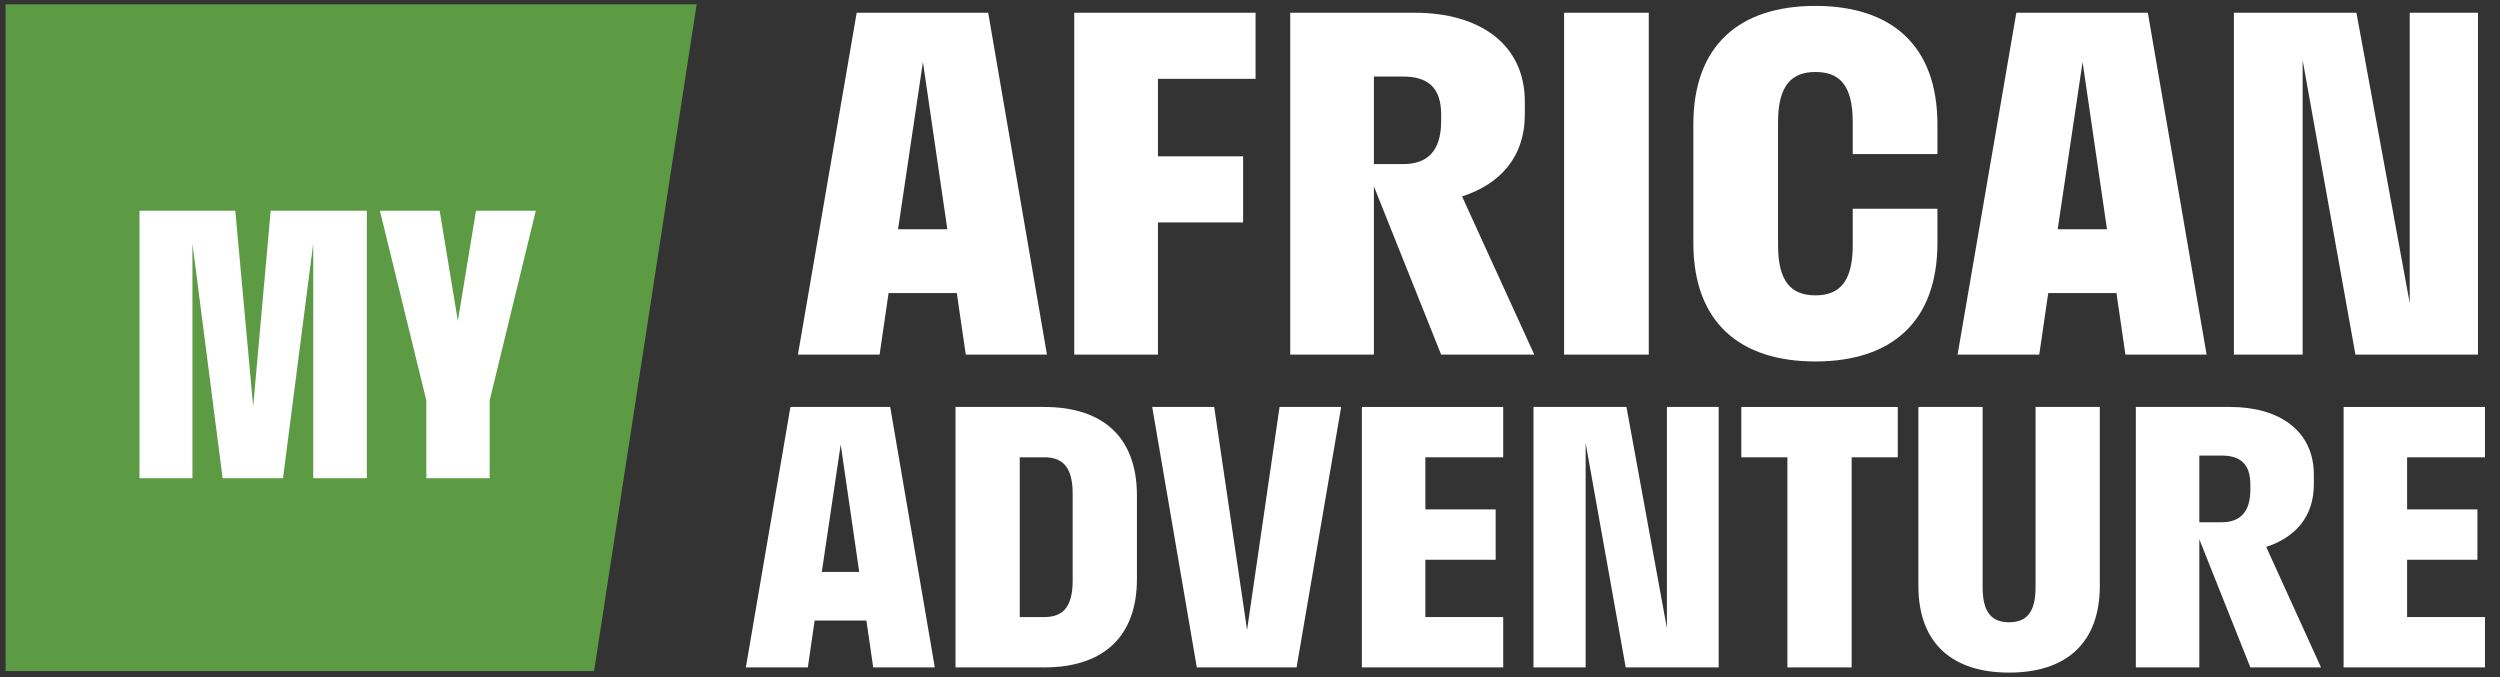 <svg width="144" height="39" viewBox="0 0 144 39" fill="none" xmlns="http://www.w3.org/2000/svg">
<rect x="0" y="0" width="144" height="39" fill="#333333" stroke="none"/>
<path d="M0.322 0.25H40.126L34.219 38.652H0.322V0.25Z" fill="#5C9B44"/>
<path d="M45.96 20.426L49.345 0.734H56.92L60.305 20.426H55.629L55.112 16.881H51.182L50.665 20.426H45.96ZM51.727 13.205H54.567L53.161 3.569L51.727 13.205Z" fill="white"/>
<path d="M61.877 20.426V0.734H72.32V4.541H66.697V9.004H71.603V12.812H66.697V20.426H61.877Z" fill="white"/>
<path d="M74.317 20.426V0.734H81.49C85.191 0.734 87.83 2.519 87.83 5.854V6.589C87.83 9.057 86.396 10.606 84.215 11.315L88.375 20.426H83.01L79.137 10.737V20.426H74.317ZM80.83 4.41H79.137V9.451H80.83C82.178 9.451 83.01 8.742 83.01 6.983V6.589C83.01 4.987 82.178 4.41 80.83 4.41Z" fill="white"/>
<path d="M94.969 20.426H90.091V0.734H94.969V20.426Z" fill="white"/>
<path d="M106.718 12.024H111.596V13.993C111.596 18.562 108.928 20.82 104.567 20.82C100.206 20.82 97.537 18.562 97.537 13.993V7.166C97.537 2.598 100.206 0.34 104.567 0.34C108.928 0.34 111.596 2.598 111.596 7.166V8.873H106.718V7.035C106.718 4.856 105.915 4.147 104.567 4.147C103.247 4.147 102.415 4.856 102.415 7.035V14.124C102.415 16.277 103.218 17.012 104.567 17.012C105.915 17.012 106.718 16.277 106.718 14.124V12.024Z" fill="white"/>
<path d="M112.756 20.426L116.141 0.734H123.716L127.101 20.426H122.425L121.908 16.881H117.978L117.461 20.426H112.756ZM118.523 13.205H121.363L119.957 3.569L118.523 13.205Z" fill="white"/>
<path d="M142.731 0.734V20.426H135.673L132.632 3.464V20.426H128.673V0.734H135.73L138.8 17.459V0.734H142.731Z" fill="white"/>
<path d="M42.961 38.442L45.529 23.441H51.276L53.845 38.442H50.297L49.905 35.742H46.923L46.531 38.442H42.961ZM47.336 32.942H49.491L48.425 25.602L47.336 32.942Z" fill="white"/>
<path d="M60.153 23.441C63.462 23.441 65.487 25.122 65.487 28.542V33.342C65.487 36.762 63.462 38.442 60.153 38.442H55.038V23.441H60.153ZM60.153 35.542C61.176 35.542 61.786 35.022 61.786 33.442V28.442C61.786 26.861 61.176 26.341 60.153 26.341H58.738V35.542H60.153Z" fill="white"/>
<path d="M77.251 23.441L74.683 38.442H68.936L66.367 23.441H69.937L71.831 36.282L73.703 23.441H77.251Z" fill="white"/>
<path d="M78.444 38.442V23.441H86.585V26.341H82.101V29.342H86.15V32.242H82.101V35.542H86.585V38.442H78.444Z" fill="white"/>
<path d="M98.996 23.441V38.442H93.641L91.333 25.521V38.442H88.329V23.441H93.684L96.013 36.182V23.441H98.996Z" fill="white"/>
<path d="M100.299 26.341V23.441H109.311V26.341H106.655V38.442H102.954V26.341H100.299Z" fill="white"/>
<path d="M110.499 23.441H114.2V33.842C114.2 35.322 114.766 35.842 115.724 35.842C116.682 35.842 117.248 35.322 117.248 33.842V23.441H120.949V33.742C120.949 37.082 118.968 38.742 115.724 38.742C112.48 38.742 110.499 37.082 110.499 33.742V23.441Z" fill="white"/>
<path d="M123.024 38.442V23.441H128.466C131.274 23.441 133.277 24.802 133.277 27.341V27.901C133.277 29.782 132.188 30.962 130.534 31.502L133.69 38.442H129.62L126.681 31.062V38.442H123.024ZM127.965 26.241H126.681V30.082H127.965C128.988 30.082 129.62 29.542 129.62 28.202V27.901C129.62 26.681 128.988 26.241 127.965 26.241Z" fill="white"/>
<path d="M134.992 38.442V23.441H143.134V26.341H138.65V29.342H142.699V32.242H138.65V35.542H143.134V38.442H134.992Z" fill="white"/>
<path d="M28.205 23.065V27.543H24.557V23.065L21.882 12.137H25.324L26.372 18.484L27.419 12.137H30.861L28.205 23.065Z" fill="white"/>
<path d="M18.042 27.543V14.027L16.302 27.543H12.823L11.084 14.027V27.543H8.035V12.137H13.553L14.582 23.414L15.592 12.137H21.129V27.543H18.042Z" fill="white"/>
</svg>

